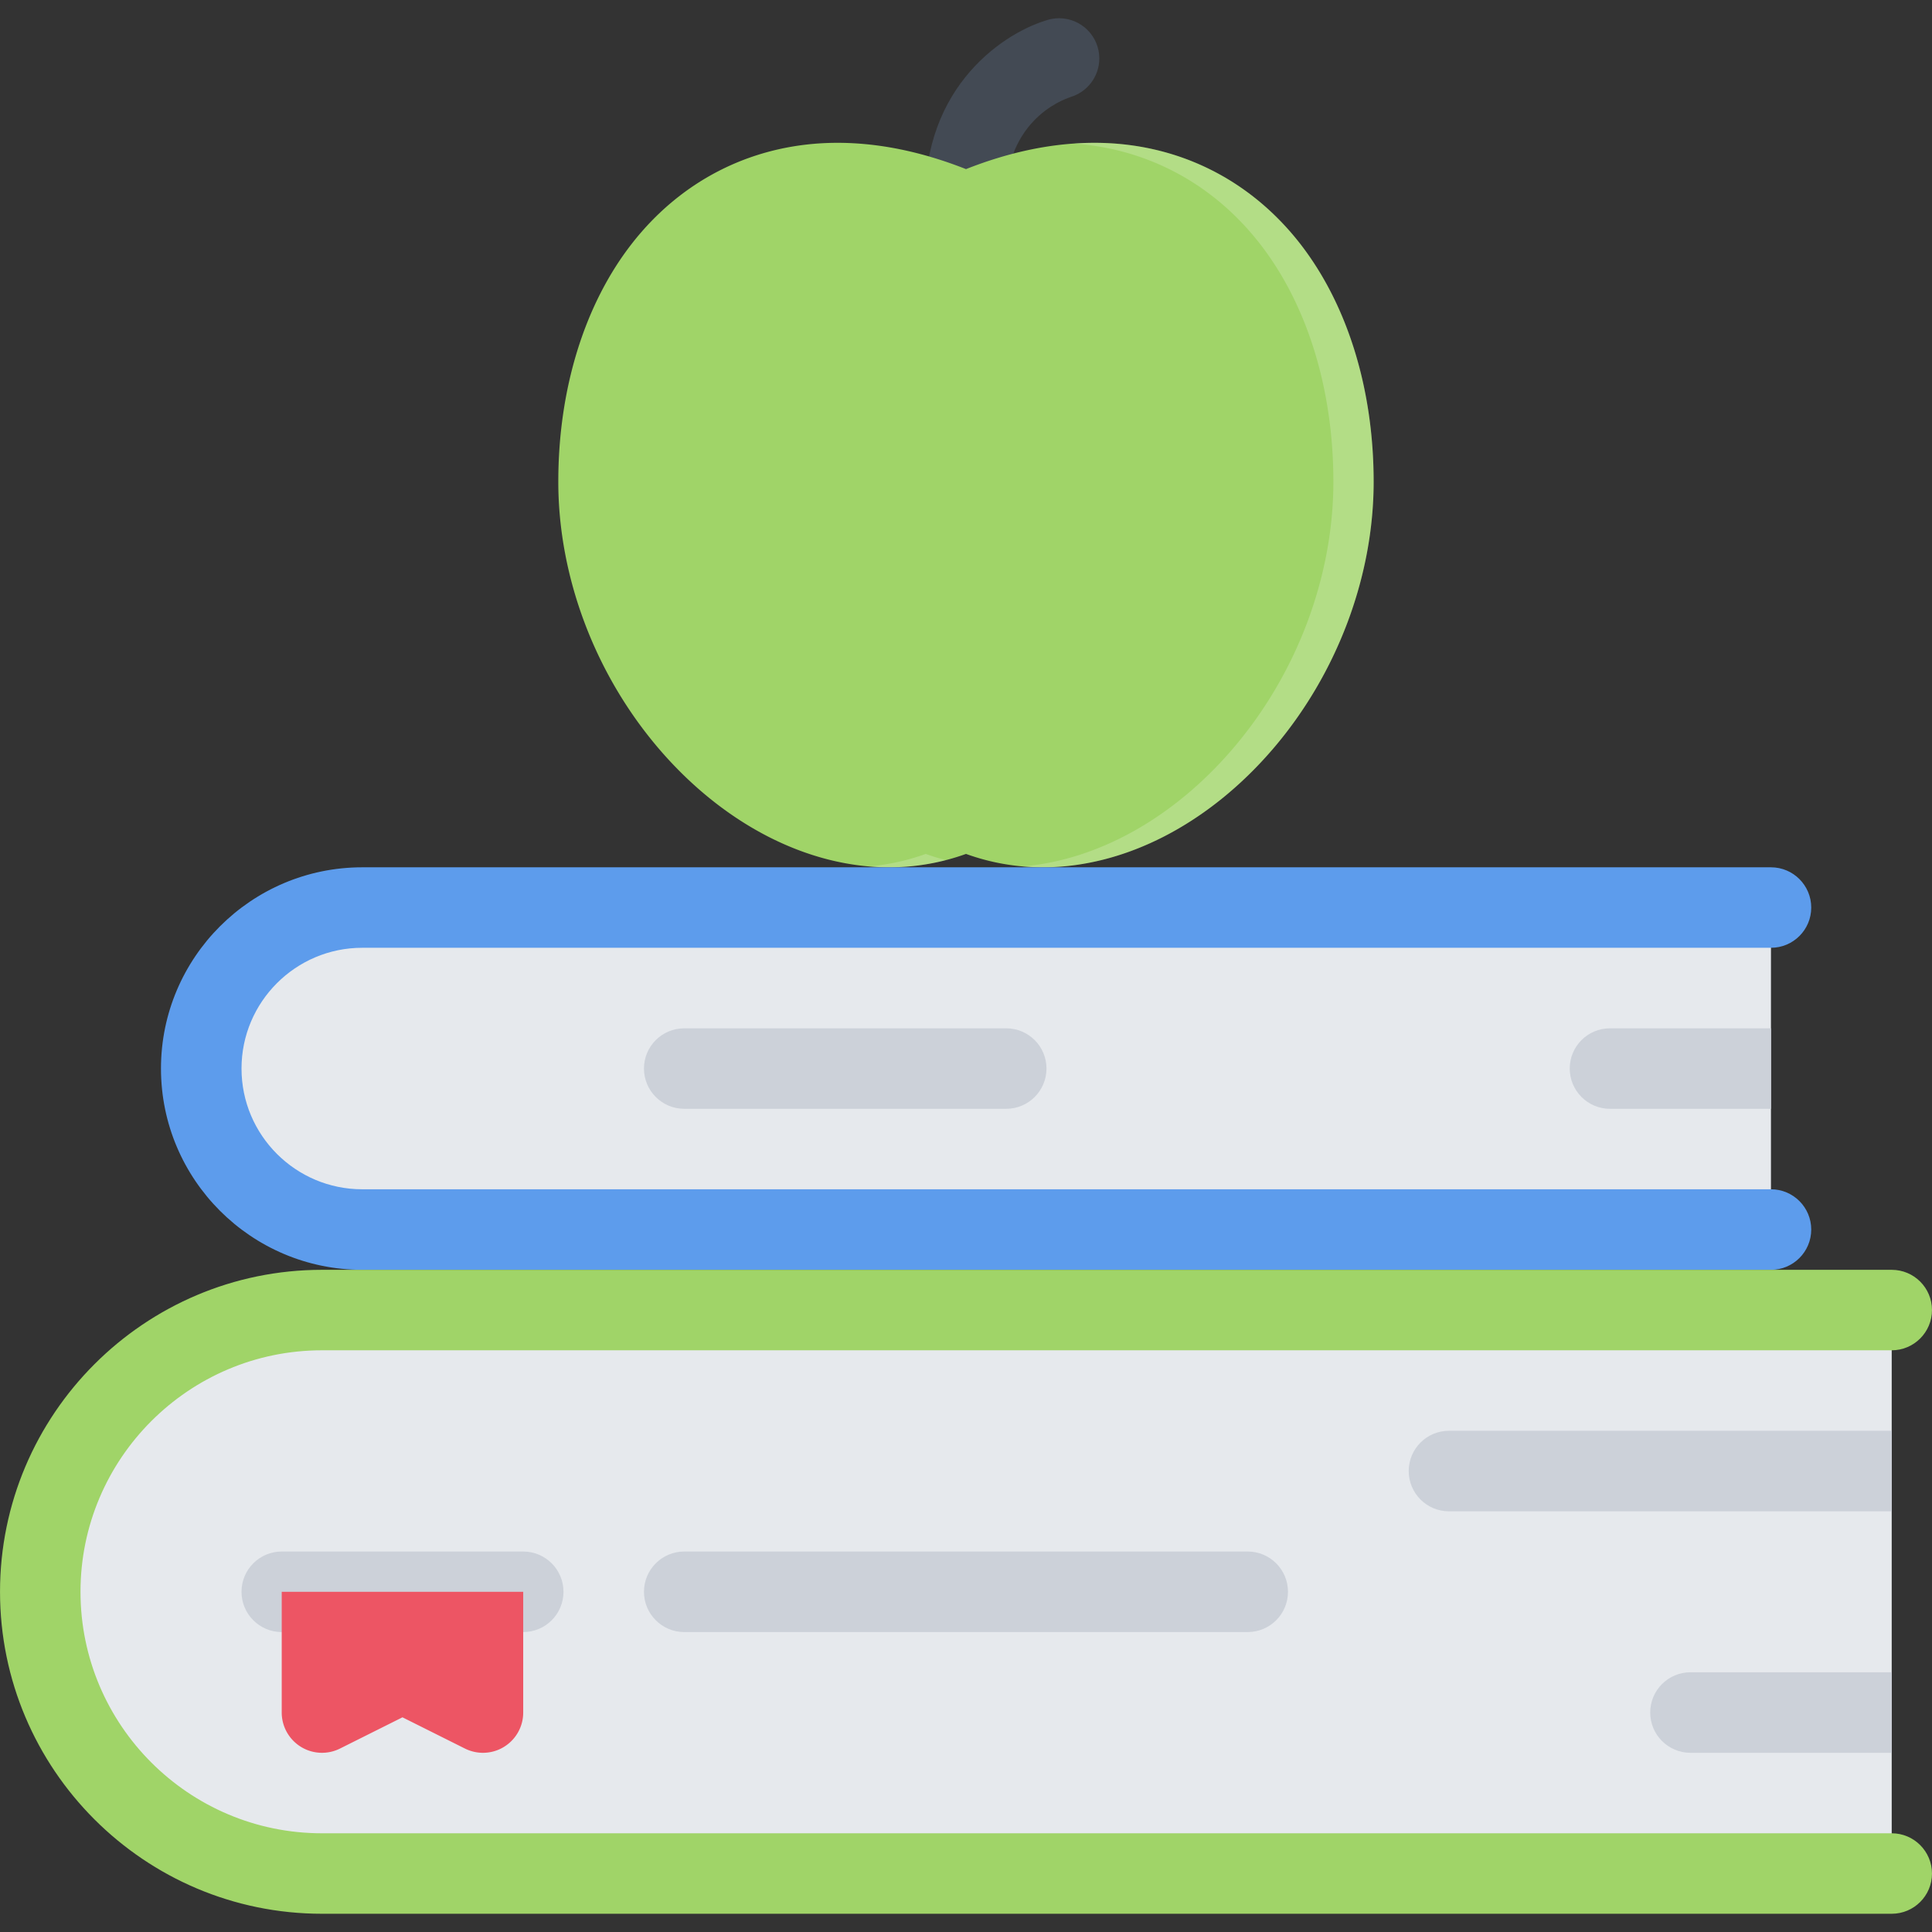 <?xml version="1.0" standalone="no"?><!DOCTYPE svg PUBLIC "-//W3C//DTD SVG 1.1//EN" "http://www.w3.org/Graphics/SVG/1.1/DTD/svg11.dtd"><svg t="1754576498304" class="icon" viewBox="0 0 1024 1024" version="1.1" xmlns="http://www.w3.org/2000/svg" p-id="6579" xmlns:xlink="http://www.w3.org/1999/xlink" width="200" height="200"><rect x="0" y="0" width="1024" height="1024" fill="#333333" stroke="none"/><path d="M158.602 699.246h844.046v290.652H158.602L57.258 939.68l-33.78-117.34 52.436-89.312zM123.476 496.158h815.174v144H123.476z" fill="#E6E9ED" p-id="6580"></path><path d="M582.656 30.978c0-11.782-9.562-21.312-21.344-21.312-2.5 0-4.876 0.438-7.094 1.218-24.688 7.656-67.936 38.282-63.53 103.28 0.782 11.28 10.154 19.906 21.28 19.906 0.468 0 0.968-0.032 1.468-0.062 11.75-0.782 20.624-10.968 19.844-22.718-3.188-46.874 30.376-58.656 34.188-59.842l-0.218 0.062-0.032-0.032c8.906-2.562 15.438-10.782 15.438-20.5z" fill="#434A54" p-id="6581"></path><path d="M277.316 865.028H149.32c-11.782 0-21.312-9.562-21.312-21.344S137.54 822.34 149.32 822.34h127.996c11.782 0 21.344 9.562 21.344 21.344s-9.562 21.344-21.344 21.344zM767.994 758.34c-11.812 0-21.342 9.562-21.342 21.344s9.53 21.344 21.342 21.344h234.654V758.34H767.994zM661.31 865.028H362.66c-11.782 0-21.344-9.562-21.344-21.344s9.562-21.344 21.344-21.344h298.65c11.782 0 21.344 9.562 21.344 21.344s-9.562 21.344-21.344 21.344zM895.994 886.34c-11.812 0-21.344 9.558-21.344 21.34s9.532 21.344 21.344 21.344h106.654V886.34h-106.654zM533.312 587.688H362.66c-11.782 0-21.344-9.562-21.344-21.344s9.562-21.312 21.344-21.312h170.652c11.782 0 21.344 9.532 21.344 21.312s-9.562 21.344-21.344 21.344zM853.306 545.032c-11.782 0-21.312 9.532-21.312 21.312s9.532 21.344 21.312 21.344h85.344v-42.656h-85.344z" fill="#CCD1D9" p-id="6582"></path><path d="M689.404 129.57c-26.876-34.718-65.686-53.874-109.31-53.874-21.844 0-44.688 4.686-68.094 13.936-23.436-9.25-46.28-13.936-68.092-13.936-43.656 0-82.466 19.156-109.342 53.874-24.938 32.218-38.656 76.906-38.656 125.78 0 50.342 19.438 101.906 53.282 141.466 34.218 39.966 78.686 62.874 122.03 62.874a119.66 119.66 0 0 0 40.78-7.094c13.062 4.718 26.718 7.094 40.75 7.094 43.344 0 87.812-22.906 122.03-62.874 33.844-39.562 53.28-91.124 53.28-141.466-0.004-48.876-13.752-93.53-38.658-125.78z" fill="#A0D468" p-id="6583"></path><path d="M490.658 452.594a119.44 119.44 0 0 1-30.094 6.624c3.562 0.312 7.094 0.468 10.656 0.468a119.86 119.86 0 0 0 30.092-3.812 115.472 115.472 0 0 1-10.654-3.28zM689.404 129.57c-26.876-34.718-65.686-53.874-109.31-53.874-3.594 0-7.188 0.156-10.844 0.406 39.344 2.812 74.124 21.562 98.81 53.466 24.938 32.25 38.656 76.906 38.656 125.78 0 50.342-19.406 101.906-53.282 141.466-31.404 36.686-71.466 58.998-111.374 62.404 3.532 0.312 7.094 0.468 10.688 0.468 43.344 0 87.812-22.906 122.03-62.874 33.844-39.562 53.28-91.124 53.28-141.466 0-48.872-13.748-93.526-38.654-125.776z" fill="#FFFFFF" opacity=".2" p-id="6584"></path><path d="M938.65 630.344H192.006c-35.31 0-63.998-28.688-63.998-64 0-35.282 28.688-64 63.998-64H938.65c11.78 0 21.342-9.532 21.342-21.312s-9.562-21.344-21.342-21.344H192.006c-58.842 0-106.686 47.844-106.686 106.656 0 58.844 47.844 106.688 106.686 106.688h746.644c11.78 0 21.342-9.562 21.342-21.344s-9.562-21.344-21.342-21.344z" fill="#5D9CEC" p-id="6585"></path><path d="M1002.648 971.68H170.664c-70.594 0-128-57.406-128-127.996 0-70.562 57.406-128 128-128h831.984c11.782 0 21.342-9.562 21.342-21.344 0-11.778-9.56-21.308-21.342-21.308H170.664c-94.124 0-170.654 76.558-170.654 170.652 0 94.09 76.53 170.652 170.654 170.652h831.984c11.782 0 21.342-9.532 21.342-21.312s-9.56-21.344-21.342-21.344z" fill="#A0D468" p-id="6586"></path><path d="M149.32 843.684v63.996c0 7.406 3.844 14.25 10.124 18.156a21.33 21.33 0 0 0 20.748 0.938l33.124-16.562 33.124 16.562a21.456 21.456 0 0 0 9.532 2.25c3.906 0 7.812-1.062 11.216-3.188a21.312 21.312 0 0 0 10.124-18.156v-63.996H149.32z" fill="#ED5564" p-id="6587"></path></svg>